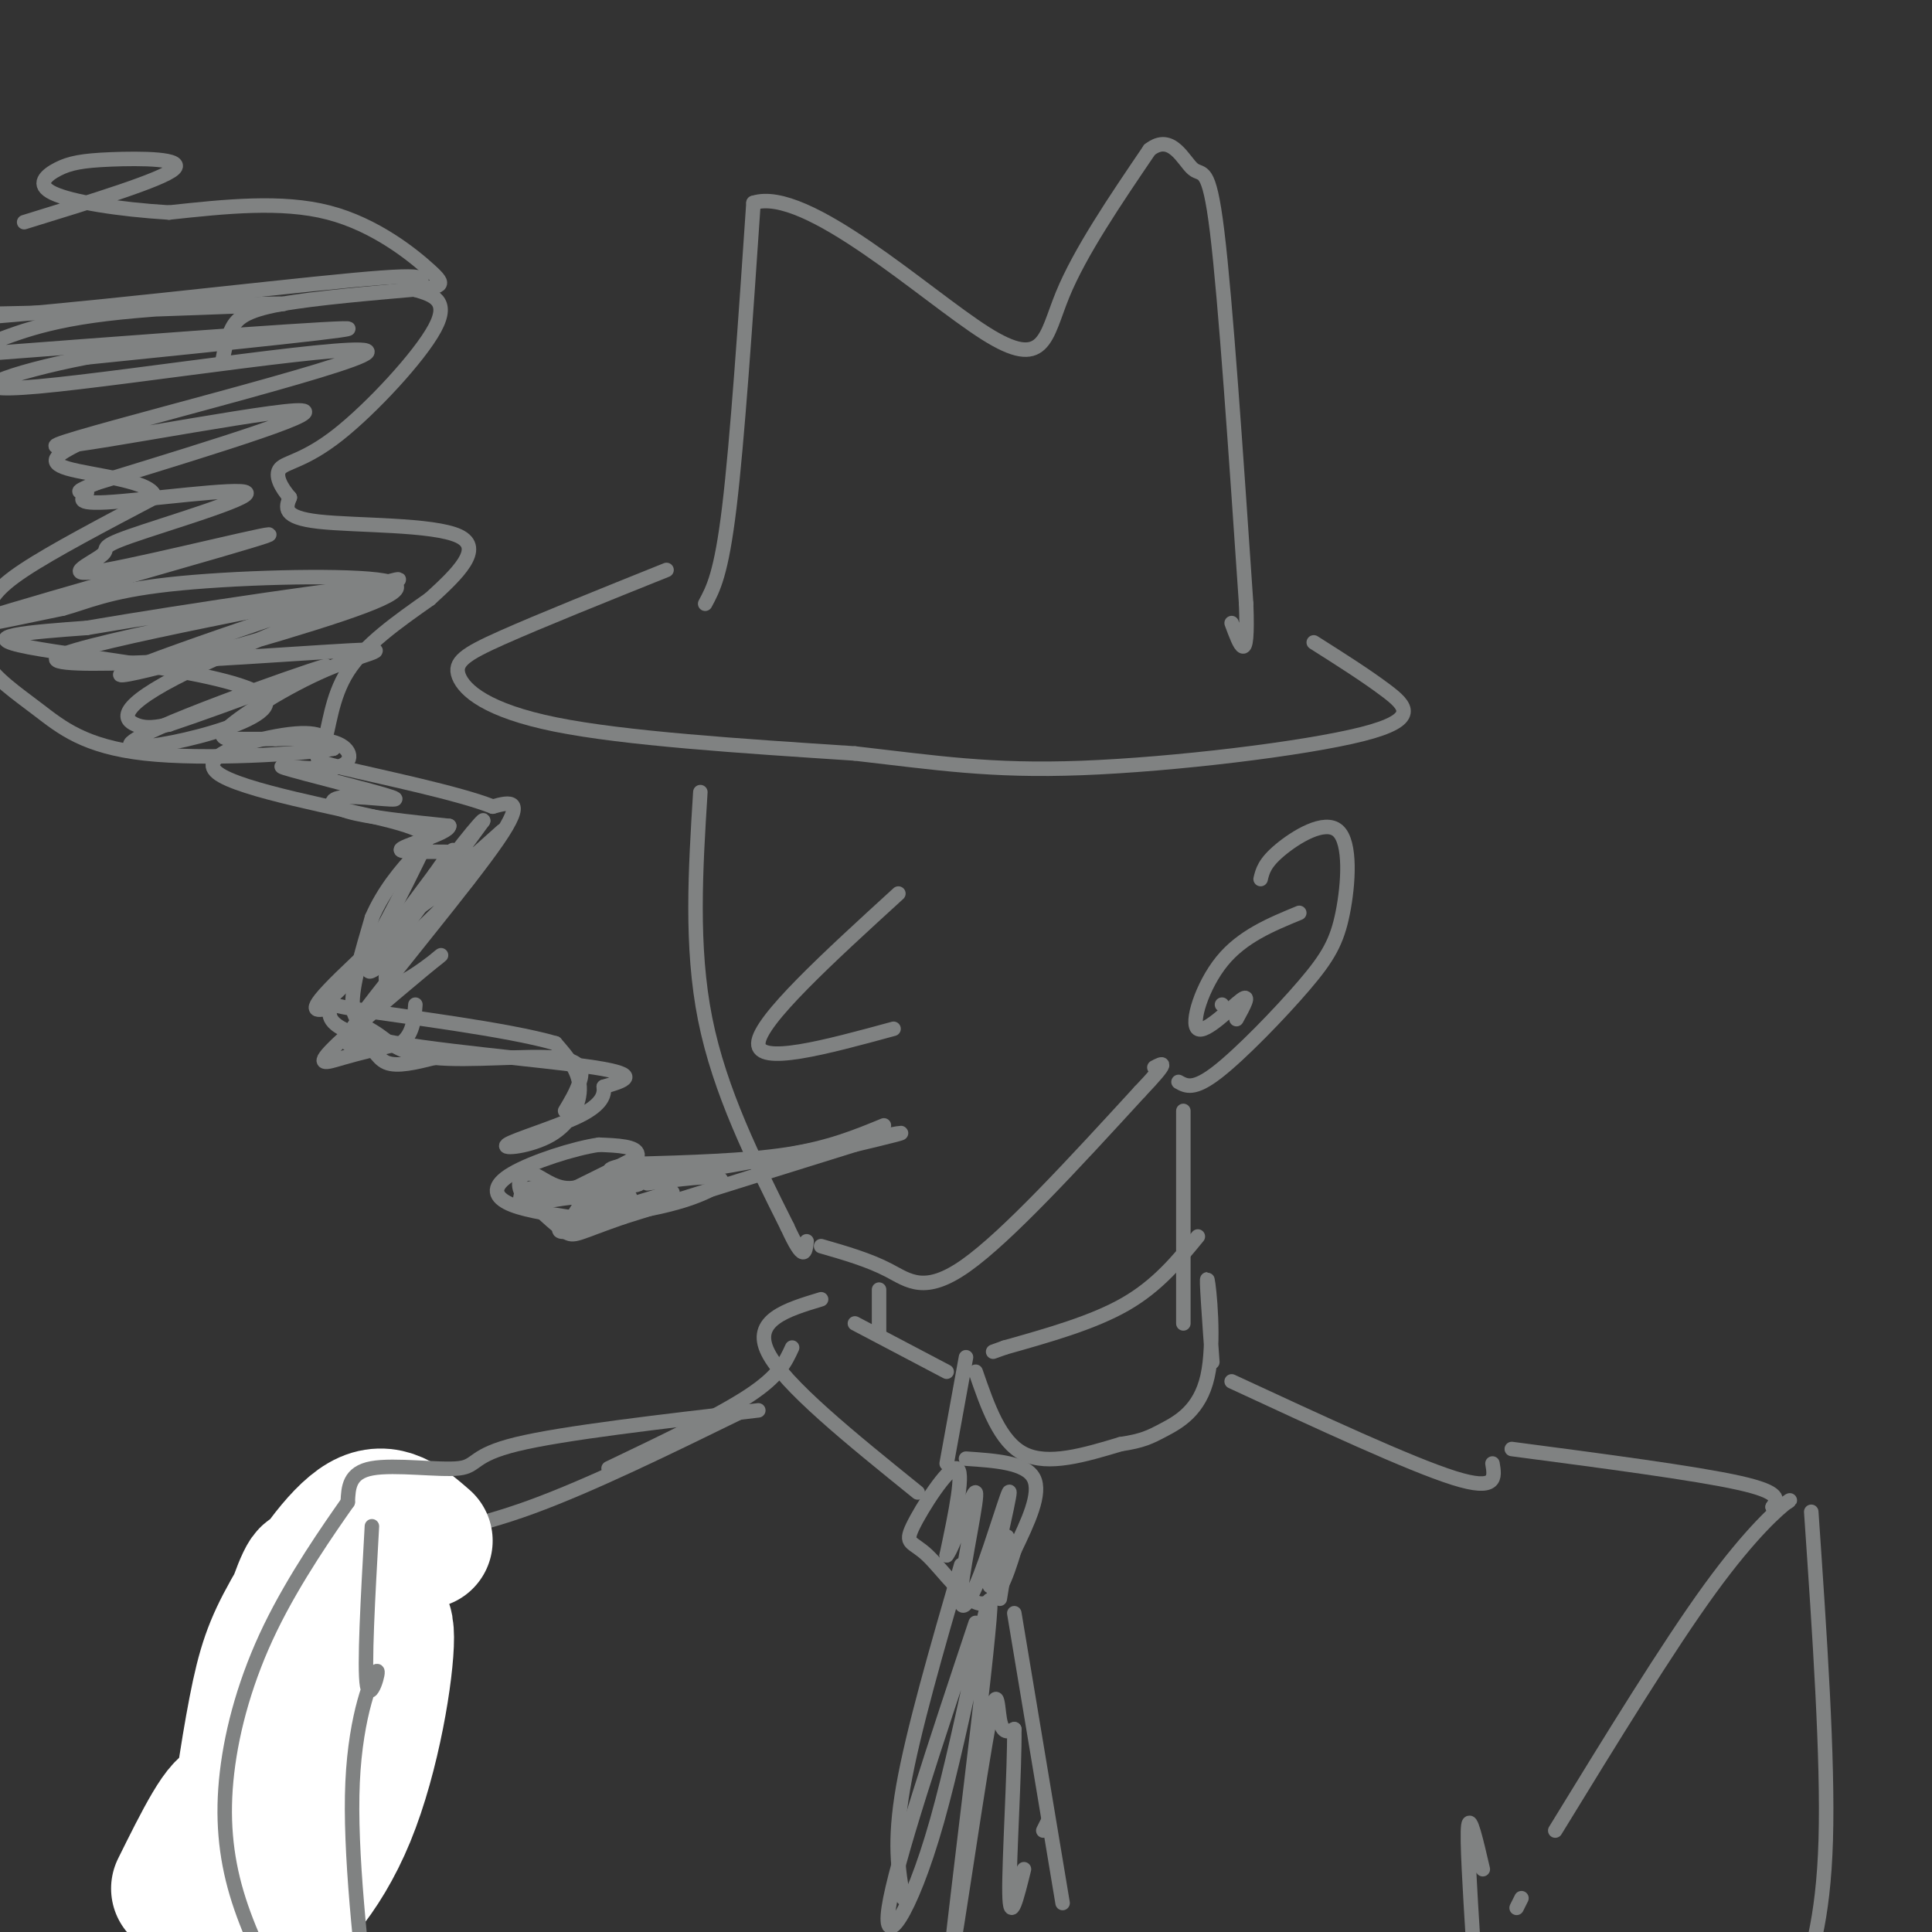 <svg viewBox='0 0 400 400' version='1.1' xmlns='http://www.w3.org/2000/svg' xmlns:xlink='http://www.w3.org/1999/xlink'><rect x="0" y="0" width="400" height="400" fill="#333333" stroke="none"/><g fill='none' stroke='rgb(128,130,130)' stroke-width='3' stroke-linecap='round' stroke-linejoin='round'><path d='M138,118c-13.125,5.274 -26.250,10.548 -34,14c-7.750,3.452 -10.125,5.083 -9,8c1.125,2.917 5.750,7.119 20,10c14.250,2.881 38.125,4.440 62,6'/><path d='M177,156c16.848,1.920 27.970,3.721 47,3c19.030,-0.721 45.970,-3.963 58,-7c12.030,-3.037 9.152,-5.868 5,-9c-4.152,-3.132 -9.576,-6.566 -15,-10'/><path d='M146,125c1.667,-3.083 3.333,-6.167 5,-20c1.667,-13.833 3.333,-38.417 5,-63'/><path d='M156,42c10.893,-3.524 35.625,19.167 48,27c12.375,7.833 12.393,0.810 16,-8c3.607,-8.810 10.804,-19.405 18,-30'/><path d='M238,31c4.595,-3.595 7.083,2.417 9,4c1.917,1.583 3.262,-1.262 5,13c1.738,14.262 3.869,45.631 6,77'/><path d='M258,125c0.500,13.500 -1.250,8.750 -3,4'/><path d='M145,164c-1.000,16.000 -2.000,32.000 1,47c3.000,15.000 10.000,29.000 17,43'/><path d='M163,254c3.500,7.667 3.750,5.333 4,3'/><path d='M170,258c4.933,1.422 9.867,2.844 14,5c4.133,2.156 7.467,5.044 16,-1c8.533,-6.044 22.267,-21.022 36,-36'/><path d='M236,226c6.500,-6.833 4.750,-5.917 3,-5'/><path d='M261,182c0.392,-1.651 0.784,-3.303 4,-6c3.216,-2.697 9.257,-6.441 12,-4c2.743,2.441 2.189,11.067 1,17c-1.189,5.933 -3.012,9.174 -8,15c-4.988,5.826 -13.139,14.236 -18,18c-4.861,3.764 -6.430,2.882 -8,2'/><path d='M269,189c-5.923,2.440 -11.845,4.881 -16,10c-4.155,5.119 -6.542,12.917 -5,14c1.542,1.083 7.012,-4.548 9,-6c1.988,-1.452 0.494,1.274 -1,4'/><path d='M253,208c0.000,0.000 0.000,0.000 0,0'/><path d='M186,185c-14.417,13.167 -28.833,26.333 -29,31c-0.167,4.667 13.917,0.833 28,-3'/><path d='M245,230c0.000,0.000 0.000,44.000 0,44'/><path d='M182,267c0.000,0.000 0.000,9.000 0,9'/><path d='M248,256c-4.167,5.083 -8.333,10.167 -15,14c-6.667,3.833 -15.833,6.417 -25,9'/><path d='M208,279c-4.167,1.500 -2.083,0.750 0,0'/><path d='M177,274c0.000,0.000 19.000,10.000 19,10'/><path d='M200,281c0.000,0.000 -4.000,22.000 -4,22'/><path d='M202,284c2.500,7.250 5.000,14.500 10,17c5.000,2.500 12.500,0.250 20,-2'/><path d='M232,299c4.584,-0.695 6.043,-1.434 9,-3c2.957,-1.566 7.411,-3.960 9,-11c1.589,-7.040 0.311,-18.726 0,-20c-0.311,-1.274 0.344,7.863 1,17'/><path d='M170,269c-7.167,2.167 -14.333,4.333 -11,11c3.333,6.667 17.167,17.833 31,29'/><path d='M200,302c6.167,0.417 12.333,0.833 14,4c1.667,3.167 -1.167,9.083 -4,15'/><path d='M210,321c-1.626,5.388 -3.690,11.358 -7,11c-3.310,-0.358 -7.867,-7.044 -11,-10c-3.133,-2.956 -4.844,-2.180 -3,-6c1.844,-3.820 7.241,-12.234 9,-12c1.759,0.234 -0.121,9.117 -2,18'/><path d='M196,322c1.265,-1.323 5.427,-13.631 6,-13c0.573,0.631 -2.445,14.201 -3,20c-0.555,5.799 1.351,3.827 4,-3c2.649,-6.827 6.040,-18.510 6,-17c-0.040,1.510 -3.511,16.214 -4,19c-0.489,2.786 2.003,-6.347 3,-9c0.997,-2.653 0.498,1.173 0,5'/><path d='M208,324c-0.167,2.000 -0.583,4.500 -1,7'/><path d='M199,324c-5.000,17.250 -10.000,34.500 -12,46c-2.000,11.500 -1.000,17.250 0,23'/><path d='M210,334c0.000,0.000 10.000,60.000 10,60'/><path d='M202,336c-8.327,24.972 -16.655,49.944 -18,59c-1.345,9.056 4.292,2.196 10,-18c5.708,-20.196 11.485,-53.729 11,-44c-0.485,9.729 -7.233,62.721 -8,71c-0.767,8.279 4.447,-28.156 7,-43c2.553,-14.844 2.444,-8.098 3,-5c0.556,3.098 1.778,2.549 3,2'/><path d='M210,358c0.111,8.089 -1.111,27.311 -1,34c0.111,6.689 1.556,0.844 3,-5'/><path d='M217,377c0.000,0.000 -1.000,2.000 -1,2'/><path d='M164,279c-1.333,2.917 -2.667,5.833 -9,10c-6.333,4.167 -17.667,9.583 -29,15'/><path d='M255,286c18.500,8.583 37.000,17.167 46,20c9.000,2.833 8.500,-0.083 8,-3'/><path d='M313,300c19.000,2.500 38.000,5.000 47,7c9.000,2.000 8.000,3.500 7,5'/><path d='M367,312c2.333,0.071 4.667,-2.250 3,-1c-1.667,1.250 -7.333,6.071 -16,18c-8.667,11.929 -20.333,30.964 -32,50'/><path d='M375,313c1.750,25.583 3.500,51.167 3,68c-0.500,16.833 -3.250,24.917 -6,33'/><path d='M154,292c-15.833,7.750 -31.667,15.500 -44,20c-12.333,4.500 -21.167,5.750 -30,7'/><path d='M84,314c-6.399,1.863 -12.798,3.726 -16,4c-3.202,0.274 -3.208,-1.042 -3,6c0.208,7.042 0.631,22.440 2,32c1.369,9.560 3.685,13.280 6,17'/><path d='M67,312c-5.333,4.844 -10.667,9.689 -14,12c-3.333,2.311 -4.667,2.089 -7,18c-2.333,15.911 -5.667,47.956 -9,80'/><path d='M183,233c-5.667,2.333 -11.333,4.667 -20,6c-8.667,1.333 -20.333,1.667 -32,2'/><path d='M131,241c-6.222,0.800 -5.778,1.800 -2,2c3.778,0.200 10.889,-0.400 18,-1'/><path d='M147,242c11.333,-1.800 30.667,-5.800 37,-7c6.333,-1.200 -0.333,0.400 -7,2'/><path d='M177,237c-9.167,2.833 -28.583,8.917 -48,15'/><path d='M129,252c-9.733,3.356 -10.067,4.244 -12,3c-1.933,-1.244 -5.467,-4.622 -9,-8'/><path d='M108,247c-1.262,-2.393 0.083,-4.375 2,-4c1.917,0.375 4.405,3.107 8,3c3.595,-0.107 8.298,-3.054 13,-6'/><path d='M131,240c-0.167,0.167 -7.083,3.583 -14,7'/><path d='M117,247c-3.498,0.638 -5.244,-1.265 -7,-1c-1.756,0.265 -3.522,2.700 -1,3c2.522,0.300 9.333,-1.535 11,-1c1.667,0.535 -1.809,3.438 -1,4c0.809,0.562 5.905,-1.219 11,-3'/><path d='M130,249c1.474,-1.266 -0.343,-2.930 -5,-1c-4.657,1.930 -12.156,7.456 -8,7c4.156,-0.456 19.965,-6.892 22,-8c2.035,-1.108 -9.704,3.112 -15,4c-5.296,0.888 -4.148,-1.556 -3,-4'/><path d='M121,247c2.282,-1.161 9.488,-2.064 11,-2c1.512,0.064 -2.670,1.094 -3,0c-0.330,-1.094 3.191,-4.313 3,-6c-0.191,-1.687 -4.096,-1.844 -8,-2'/><path d='M124,237c-5.095,0.726 -13.833,3.542 -18,6c-4.167,2.458 -3.762,4.560 -1,6c2.762,1.440 7.881,2.220 13,3'/><path d='M118,252c6.274,0.095 15.458,-1.167 22,-3c6.542,-1.833 10.440,-4.238 9,-5c-1.440,-0.762 -8.220,0.119 -15,1'/><path d='M117,230c1.161,-1.934 2.321,-3.868 3,-6c0.679,-2.132 0.875,-4.461 -5,-5c-5.875,-0.539 -17.822,0.711 -25,0c-7.178,-0.711 -9.586,-3.384 -12,-5c-2.414,-1.616 -4.832,-2.176 -5,-6c-0.168,-3.824 1.916,-10.912 4,-18'/><path d='M77,190c2.320,-5.430 6.119,-10.005 9,-13c2.881,-2.995 4.844,-4.411 -5,-7c-9.844,-2.589 -31.497,-6.351 -36,-10c-4.503,-3.649 8.142,-7.185 15,-8c6.858,-0.815 7.929,1.093 9,3'/><path d='M69,155c-6.282,1.111 -26.486,2.388 -39,1c-12.514,-1.388 -17.337,-5.441 -22,-9c-4.663,-3.559 -9.168,-6.624 -11,-10c-1.832,-3.376 -0.993,-7.063 0,-10c0.993,-2.937 2.141,-5.125 8,-9c5.859,-3.875 16.430,-9.438 27,-15'/><path d='M32,103c0.111,-3.444 -13.111,-4.556 -18,-6c-4.889,-1.444 -1.444,-3.222 2,-5'/><path d='M90,219c-3.885,0.970 -7.770,1.939 -10,1c-2.230,-0.939 -2.804,-3.788 -5,-4c-2.196,-0.212 -6.014,2.212 0,-6c6.014,-8.212 21.861,-27.061 28,-36c6.139,-8.939 2.569,-7.970 -1,-7'/><path d='M102,167c-6.907,-2.783 -23.676,-6.241 -31,-8c-7.324,-1.759 -5.203,-1.820 -4,-5c1.203,-3.180 1.486,-9.480 5,-15c3.514,-5.520 10.257,-10.260 17,-15'/><path d='M89,124c5.643,-5.143 11.250,-10.500 6,-13c-5.250,-2.500 -21.357,-2.143 -29,-3c-7.643,-0.857 -6.821,-2.929 -6,-5'/><path d='M60,103c-1.777,-2.033 -3.219,-4.617 -2,-6c1.219,-1.383 5.097,-1.565 12,-7c6.903,-5.435 16.829,-16.124 20,-22c3.171,-5.876 -0.415,-6.938 -4,-8'/><path d='M86,60c1.043,-2.211 5.651,-3.737 -13,-2c-18.651,1.737 -60.560,6.737 -81,8c-20.440,1.263 -19.411,-1.211 -15,-2c4.411,-0.789 12.206,0.105 20,1'/><path d='M-3,65c18.728,-0.317 55.547,-1.611 61,-2c5.453,-0.389 -20.462,0.125 -36,2c-15.538,1.875 -20.701,5.111 -27,7c-6.299,1.889 -13.734,2.432 5,1c18.734,-1.432 63.638,-4.838 71,-5c7.362,-0.162 -22.819,2.919 -53,6'/><path d='M18,74c-15.874,3.063 -29.060,7.721 -10,6c19.060,-1.721 70.367,-9.822 68,-7c-2.367,2.822 -58.406,16.568 -64,19c-5.594,2.432 39.259,-6.448 49,-7c9.741,-0.552 -15.629,7.224 -41,15'/><path d='M20,100c-6.466,2.583 -2.129,1.541 -2,2c0.129,0.459 -3.948,2.419 4,2c7.948,-0.419 27.922,-3.217 29,-2c1.078,1.217 -16.742,6.451 -24,9c-7.258,2.549 -3.956,2.415 -6,4c-2.044,1.585 -9.434,4.889 1,3c10.434,-1.889 38.694,-8.970 33,-7c-5.694,1.970 -45.341,12.991 -58,17c-12.659,4.009 1.671,1.004 16,-2'/><path d='M13,126c4.885,-1.306 9.097,-3.570 22,-5c12.903,-1.430 34.497,-2.027 43,-1c8.503,1.027 3.913,3.677 -13,9c-16.913,5.323 -46.151,13.319 -39,10c7.151,-3.319 50.690,-17.951 56,-19c5.310,-1.049 -27.609,11.487 -43,19c-15.391,7.513 -13.255,10.004 -11,11c2.255,0.996 4.627,0.498 7,0'/><path d='M35,150c11.432,-3.791 36.514,-13.270 32,-12c-4.514,1.270 -38.622,13.289 -40,16c-1.378,2.711 29.975,-3.885 28,-9c-1.975,-5.115 -37.279,-8.747 -49,-11c-11.721,-2.253 0.139,-3.126 12,-4'/><path d='M18,130c19.164,-3.297 61.075,-9.538 56,-8c-5.075,1.538 -57.137,10.857 -62,14c-4.863,3.143 37.473,0.110 55,-1c17.527,-1.110 10.244,-0.298 2,3c-8.244,3.298 -17.450,9.080 -21,12c-3.550,2.920 -1.443,2.977 1,3c2.443,0.023 5.221,0.011 8,0'/><path d='M57,153c3.975,-0.104 9.913,-0.363 13,1c3.087,1.363 3.324,4.350 -1,5c-4.324,0.650 -13.208,-1.036 -10,0c3.208,1.036 18.509,4.793 22,6c3.491,1.207 -4.829,-0.137 -9,0c-4.171,0.137 -4.192,1.753 0,3c4.192,1.247 12.596,2.123 21,3'/><path d='M93,171c0.000,1.631 -10.500,4.208 -10,5c0.500,0.792 12.000,-0.202 15,1c3.000,1.202 -2.500,4.601 -8,8'/><path d='M90,185c-2.596,2.360 -5.088,4.262 -2,2c3.088,-2.262 11.754,-8.686 9,-5c-2.754,3.686 -16.930,17.482 -20,19c-3.070,1.518 4.965,-9.241 13,-20'/><path d='M90,181c3.417,-4.940 5.458,-7.292 2,-2c-3.458,5.292 -12.417,18.226 -12,18c0.417,-0.226 10.208,-13.613 20,-27'/><path d='M100,170c0.766,-1.530 -7.319,8.145 -13,17c-5.681,8.855 -8.959,16.889 -6,17c2.959,0.111 12.154,-7.702 10,-6c-2.154,1.702 -15.657,12.920 -21,18c-5.343,5.080 -2.527,4.023 1,3c3.527,-1.023 7.763,-2.011 12,-3'/><path d='M83,216c2.500,-1.833 2.750,-4.917 3,-8'/><path d='M104,172c-15.306,13.635 -30.612,27.270 -36,33c-5.388,5.730 -0.856,3.557 0,4c0.856,0.443 -1.962,3.504 9,6c10.962,2.496 35.703,4.427 46,6c10.297,1.573 6.148,2.786 2,4'/><path d='M125,225c0.203,1.616 -0.288,3.657 -5,6c-4.712,2.343 -13.644,4.989 -15,6c-1.356,1.011 4.866,0.388 9,-2c4.134,-2.388 6.181,-6.539 6,-10c-0.181,-3.461 -2.591,-6.230 -5,-9'/><path d='M115,216c-9.810,-2.881 -31.833,-5.583 -41,-7c-9.167,-1.417 -5.476,-1.548 -1,-7c4.476,-5.452 9.738,-16.226 15,-27'/><path d='M46,75c0.469,-2.476 0.938,-4.953 2,-7c1.062,-2.047 2.718,-3.665 10,-5c7.282,-1.335 20.189,-2.389 27,-3c6.811,-0.611 7.526,-0.780 4,-4c-3.526,-3.220 -11.293,-9.491 -21,-12c-9.707,-2.509 -21.353,-1.254 -33,0'/><path d='M35,44c-10.505,-0.634 -20.268,-2.220 -24,-4c-3.732,-1.780 -1.433,-3.756 1,-5c2.433,-1.244 5.001,-1.758 11,-2c5.999,-0.242 15.428,-0.212 13,2c-2.428,2.212 -16.714,6.606 -31,11'/></g>
<g fill='none' stroke='rgb(255,255,255)' stroke-width='28' stroke-linecap='round' stroke-linejoin='round'><path d='M88,319c-3.971,-3.462 -7.942,-6.924 -13,-4c-5.058,2.924 -11.203,12.234 -15,19c-3.797,6.766 -5.248,10.989 -7,20c-1.752,9.011 -3.807,22.810 -4,29c-0.193,6.190 1.476,4.770 3,4c1.524,-0.770 2.903,-0.889 6,-16c3.097,-15.111 7.913,-45.215 6,-45c-1.913,0.215 -10.553,30.750 -14,46c-3.447,15.250 -1.699,15.214 0,17c1.699,1.786 3.350,5.393 5,9'/><path d='M55,398c4.075,-1.356 11.761,-9.245 17,-22c5.239,-12.755 8.030,-30.375 8,-37c-0.030,-6.625 -2.880,-2.254 -7,5c-4.120,7.254 -9.510,17.391 -15,33c-5.490,15.609 -11.080,36.689 -6,28c5.080,-8.689 20.829,-47.147 20,-48c-0.829,-0.853 -18.237,35.899 -25,45c-6.763,9.101 -2.882,-9.450 1,-28'/><path d='M48,374c-1.667,-1.833 -6.333,7.583 -11,17'/></g>
<g fill='none' stroke='rgb(128,130,130)' stroke-width='3' stroke-linecap='round' stroke-linejoin='round'><path d='M157,292c-20.280,2.351 -40.560,4.702 -50,7c-9.440,2.298 -8.042,4.542 -12,5c-3.958,0.458 -13.274,-0.869 -18,0c-4.726,0.869 -4.863,3.935 -5,7'/><path d='M72,311c-3.852,5.478 -10.981,15.675 -16,26c-5.019,10.325 -7.928,20.780 -9,30c-1.072,9.220 -0.306,17.206 2,25c2.306,7.794 6.153,15.397 10,23'/><path d='M77,316c-0.821,14.643 -1.643,29.286 -1,33c0.643,3.714 2.750,-3.500 2,-3c-0.750,0.500 -4.357,8.714 -5,23c-0.643,14.286 1.679,34.643 4,55'/><path d='M307,387c-1.333,-5.750 -2.667,-11.500 -3,-9c-0.333,2.500 0.333,13.250 1,24'/><path d='M315,393c0.000,0.000 -1.000,2.000 -1,2'/></g>
</svg>